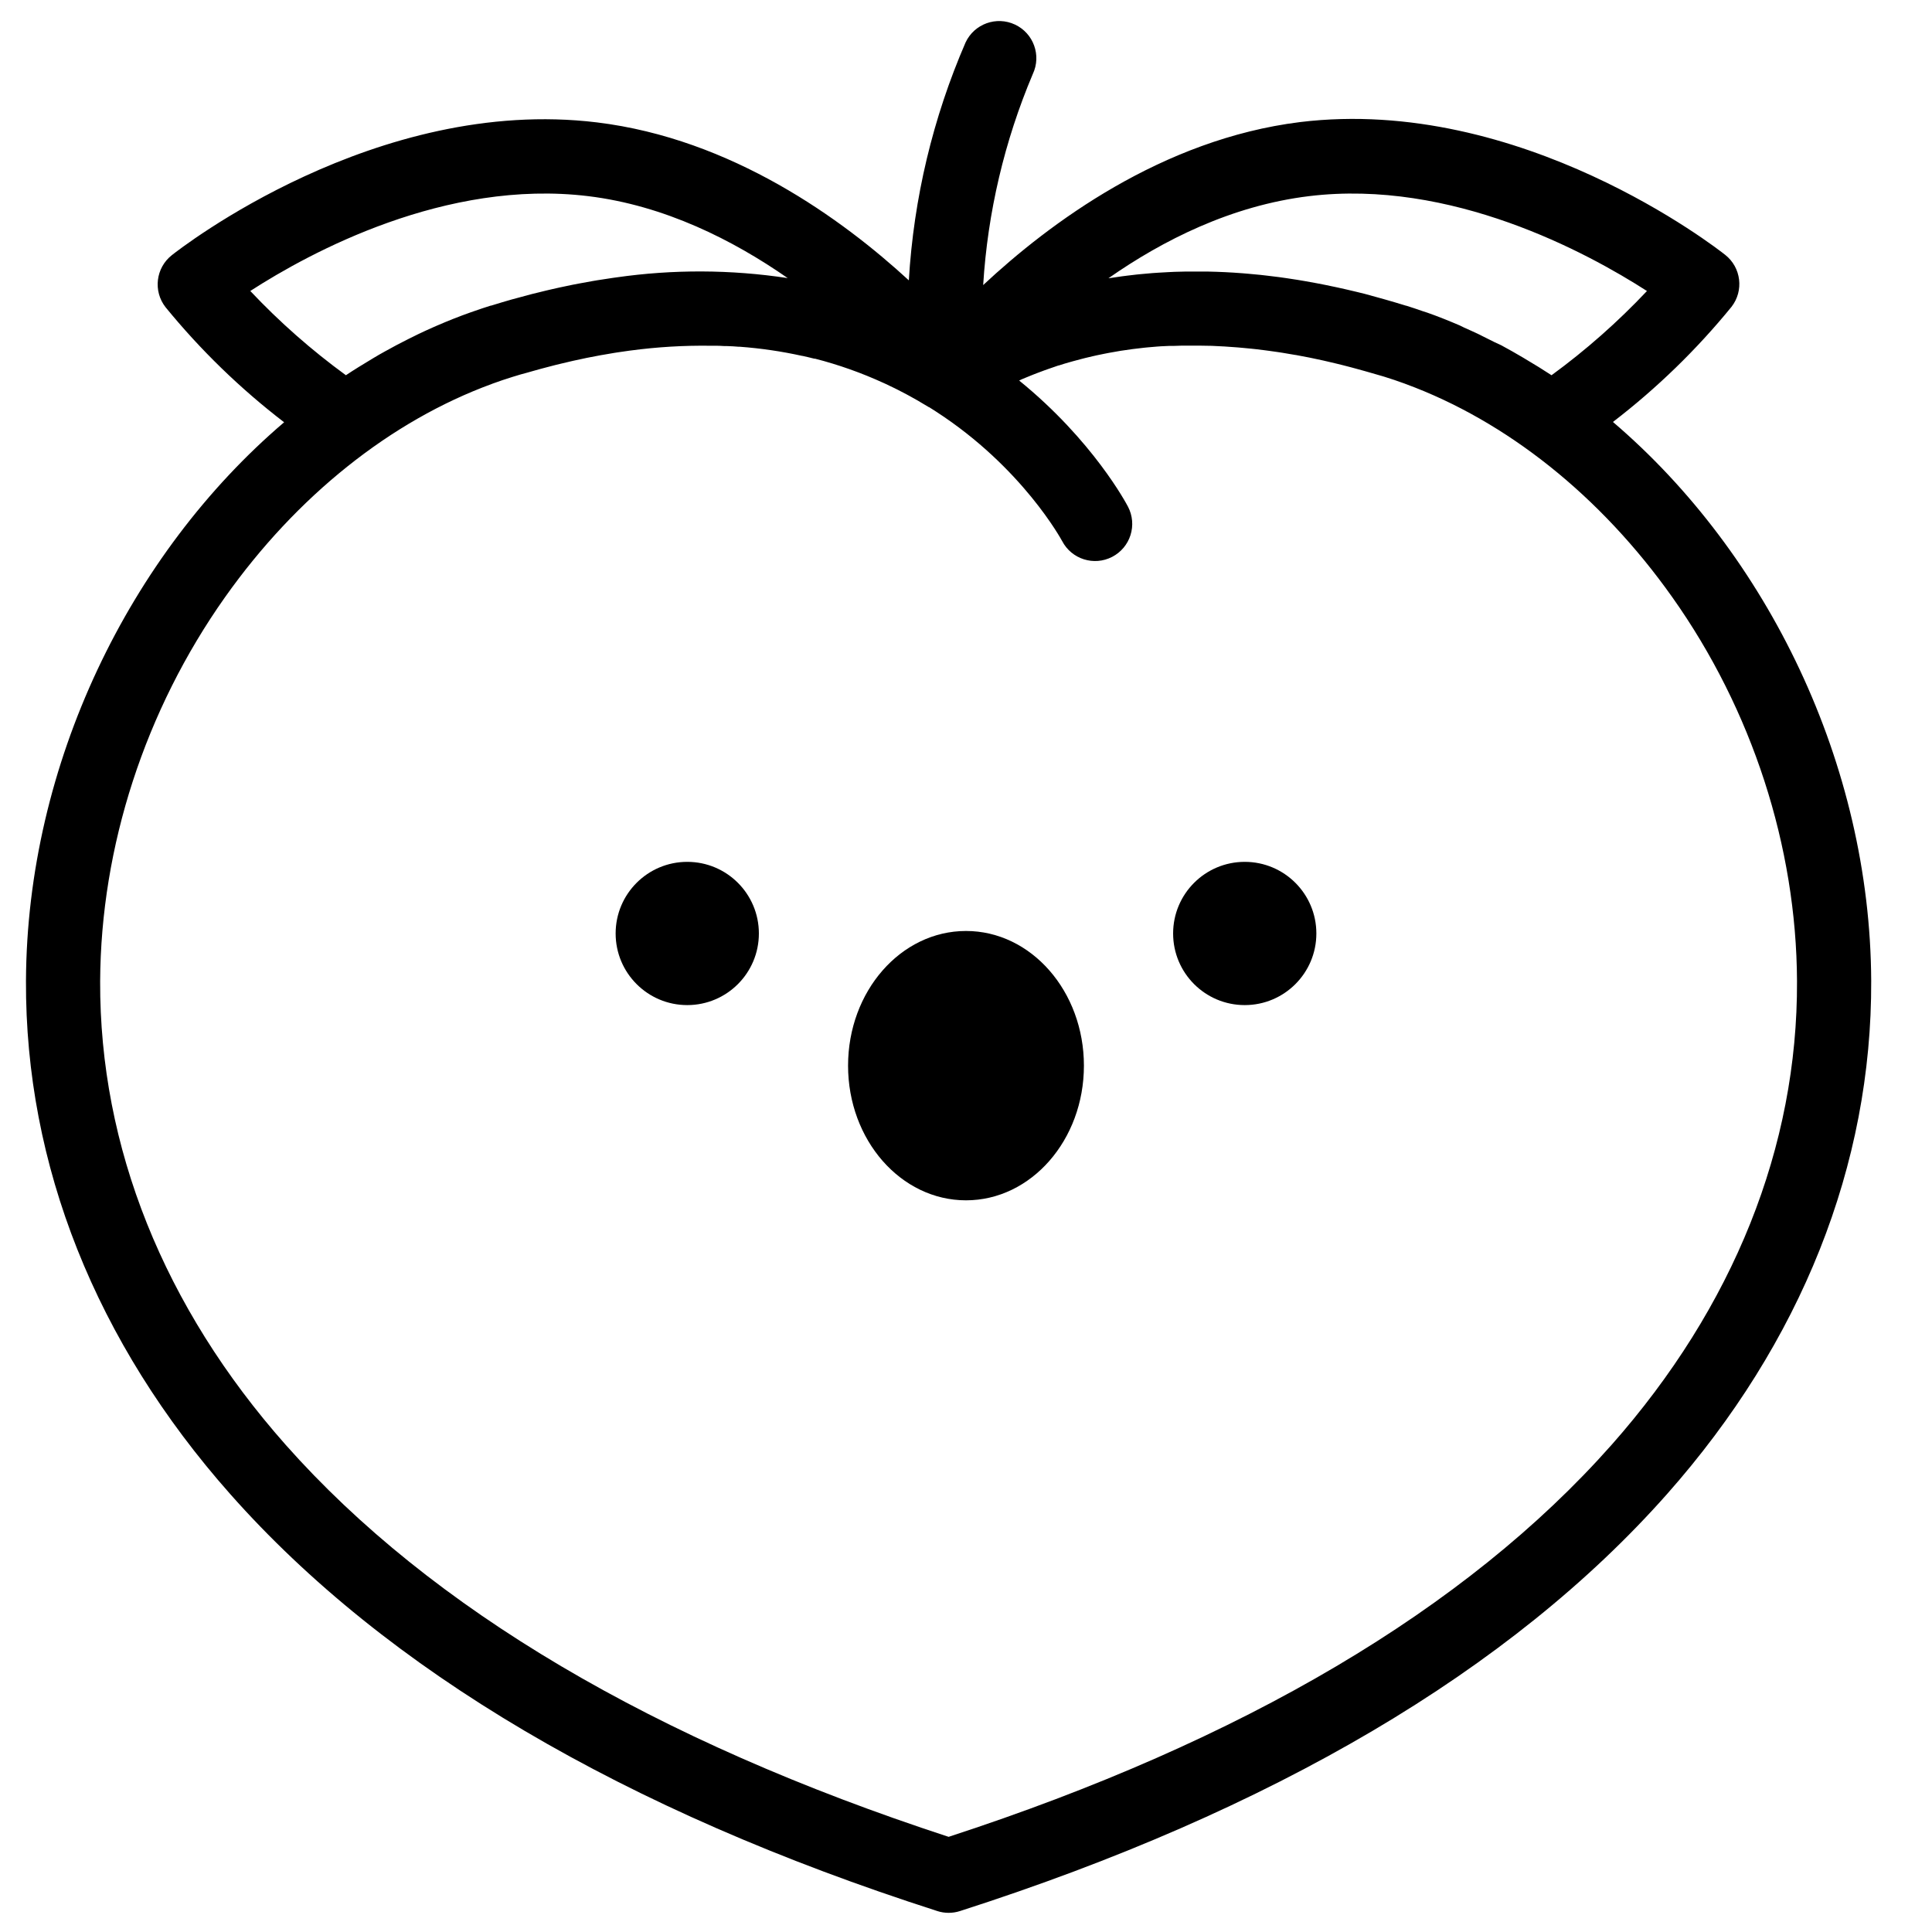 <?xml version="1.0" encoding="UTF-8"?>
<!-- Uploaded to: SVG Repo, www.svgrepo.com, Generator: SVG Repo Mixer Tools -->
<svg fill="#000000" width="800px" height="800px" version="1.1" viewBox="144 144 512 512" xmlns="http://www.w3.org/2000/svg">
 <g>
  <path d="m571.45 255.82c11.617-8.918 22.16-19.156 31.418-30.508 3.324-4.269 2.578-10.426-1.672-13.773-2.184-1.73-54.121-42.312-112.66-35.188-36.613 4.547-66.48 26.844-83.984 43.195 1.188-19.254 5.637-38.172 13.156-55.938 2.312-4.922 0.199-10.781-4.719-13.094-4.918-2.312-10.781-0.199-13.094 4.719-8.664 19.98-13.758 41.324-15.043 63.062-17.652-16.246-46.926-37.512-82.656-41.859-58.547-7.125-110.47 33.457-112.66 35.188-4.25 3.352-5 9.508-1.672 13.777 9.262 11.352 19.809 21.586 31.43 30.504-40.973 34.934-68.152 90.617-68.41 148.02-0.207 48.766 18.5 95.801 54.121 136.01 41.328 46.699 104.4 83.875 187.39 110.51v0.004c1.953 0.629 4.059 0.629 6.012 0 82.98-26.637 146.03-63.812 187.38-110.51 35.602-40.219 54.297-87.254 54.102-136.01-0.254-57.406-27.426-113.09-68.445-148.11zm-80.531-59.84c37.637-4.586 73.625 14.906 89.543 25.141-7.727 8.199-16.191 15.672-25.289 22.32-2.254-1.477-4.516-2.875-6.809-4.223l-0.629-0.383c-0.992-0.582-1.973-1.156-2.953-1.711-0.984-0.551-1.969-1.094-2.953-1.633l-1.75-0.809c-0.984-0.523-2.027-0.984-3.051-1.523l-0.984-0.5c-1.359-0.641-2.727-1.27-4.094-1.871l-1.082-0.535c-1.34-0.57-2.676-1.133-4.023-1.664l-0.316-0.129c-1.426-0.57-2.863-1.102-4.309-1.613l-1.191-0.383c-1.426-0.5-2.863-0.984-4.309-1.438h-0.07l-0.324-0.098c-1.75-0.539-3.488-1.055-5.207-1.543l-1.84-0.512-3.562-0.984-2.125-0.523-3.227-0.758-2.176-0.48c-1.031-0.227-2.055-0.441-3.07-0.641l-2.164-0.422c-0.984-0.188-1.969-0.375-3-0.543l-2.098-0.355-2.953-0.453-1.969-0.277c-1.031-0.137-2.055-0.254-3.07-0.375l-1.789-0.207c-1.141-0.117-2.254-0.215-3.375-0.316l-1.379-0.117c-3.16-0.246-6.238-0.395-9.258-0.453h-1.18-3.266-1.504l-2.844 0.07-1.605 0.078c-0.887 0.039-1.77 0.09-2.656 0.148l-1.605 0.109-2.559 0.227-1.566 0.148-2.519 0.297-1.484 0.188-2.547 0.375-0.984 0.137c14.406-10.074 32.598-19.266 53.176-21.766zm-255.25 47.461c-9.117-6.644-17.602-14.121-25.34-22.328 15.863-10.242 51.758-29.727 89.543-25.133 20.242 2.461 38.375 11.633 52.879 21.719h0.004c-15.062-2.289-30.375-2.348-45.453-0.18l-0.797 0.109c-1.367 0.195-2.734 0.402-4.121 0.629l-1.277 0.215c-1.238 0.215-2.481 0.434-3.738 0.68l-1.594 0.305c-1.172 0.234-2.363 0.492-3.551 0.746l-1.789 0.402c-1.152 0.254-2.32 0.543-3.492 0.836-0.629 0.148-1.258 0.297-1.891 0.461-1.211 0.305-2.441 0.641-3.66 0.984l-1.789 0.48c-1.68 0.48-3.375 0.984-5.086 1.516l-0.402 0.117h-0.098c-1.438 0.453-2.863 0.926-4.281 1.426l-1.102 0.383c-1.445 0.512-2.883 1.043-4.309 1.613l-0.336 0.129c-1.34 0.531-2.676 1.094-4.004 1.664l-1.102 0.48c-1.379 0.609-2.746 1.23-4.094 1.879l-0.984 0.492c-0.984 0.5-2.047 0.984-3.059 1.535l-1.645 0.848c-0.984 0.551-2.066 1.113-3.09 1.684-1.023 0.57-1.969 1.094-2.875 1.652l-0.668 0.402c-2.324 1.398-4.59 2.777-6.801 4.254zm335.39 283.49c-38.484 43.465-97.574 78.395-175.66 103.85-78.051-25.504-137.17-60.438-175.66-103.85-32.363-36.527-49.359-79.023-49.199-122.87 0.168-35.73 11.906-71.832 33.082-101.78 19-26.844 43.945-46.73 70.73-56.539l0.227-0.09c0.777-0.285 1.543-0.551 2.32-0.816l0.375-0.129c0.875-0.297 1.762-0.582 2.648-0.855l0.266-0.078c1.141-0.355 2.273-0.699 3.414-0.984l1.25-0.355 2.461-0.688 1.348-0.355 2.41-0.629 1.25-0.305c0.906-0.227 1.812-0.434 2.715-0.641 0.297-0.07 0.59-0.148 0.887-0.207 2.461-0.551 4.922-1.055 7.32-1.484l0.59-0.098c0.984-0.188 2.035-0.355 3.051-0.523l0.707-0.109 3.051-0.441 0.512-0.07v0.004c7.004-0.938 14.062-1.359 21.129-1.262h0.805c0.984 0 1.969 0 2.953 0.09h0.68c0.984 0 2.016 0.109 3.012 0.176h0.336-0.004c5.555 0.41 11.074 1.219 16.512 2.422h0.09c1.055 0.227 2.086 0.48 3.121 0.738h0.207-0.004c6.25 1.605 12.34 3.766 18.203 6.457l0.48 0.215c0.828 0.383 1.645 0.777 2.461 1.18l0.727 0.363c0.766 0.383 1.535 0.789 2.293 1.191l0.836 0.453c0.738 0.402 1.477 0.809 2.203 1.23l0.836 0.5 2.156 1.277h0.07l0.078 0.051 0.137 0.09 1.543 0.984c22.996 14.879 33.367 34.176 33.457 34.332h0.004c2.508 4.824 8.449 6.703 13.27 4.195 2.316-1.199 4.062-3.273 4.848-5.762 0.789-2.492 0.555-5.191-0.648-7.504-0.422-0.816-9.277-17.543-28.852-33.457l0.668-0.324 1.062-0.441 1.859-0.758 1.031-0.402c0.668-0.266 1.348-0.512 2.027-0.758l0.887-0.316c0.984-0.336 1.891-0.648 2.844-0.984h0.09c0.992-0.328 1.996-0.633 3.012-0.914l0.766-0.215c0.746-0.207 1.496-0.414 2.254-0.602l0.984-0.254c0.668-0.168 1.359-0.336 2.035-0.48l1.094-0.246 2.055-0.422 1.062-0.207c0.746-0.137 1.496-0.277 2.242-0.395l0.887-0.156c2.106-0.336 4.242-0.609 6.387-0.836l0.816-0.078c0.809-0.07 1.605-0.148 2.41-0.207l1.094-0.078 2.266-0.105h1.18l2.184-0.07h4.477c2.242 0 4.508 0.074 6.789 0.227l0.984 0.07 2.469 0.176 1.219 0.109c0.746 0.059 1.504 0.137 2.254 0.215l1.301 0.137 2.254 0.277 1.277 0.168 2.43 0.344 1.102 0.168c1.16 0.188 2.312 0.375 3.484 0.59h0.07l3.582 0.68 1.172 0.246 2.449 0.523 1.398 0.324c0.746 0.168 1.504 0.344 2.254 0.531l1.477 0.363 2.254 0.582 1.465 0.395 2.41 0.668 1.309 0.375c1.133 0.336 2.262 0.668 3.406 0.984l0.316 0.098c0.887 0.277 1.77 0.562 2.648 0.855l0.363 0.129c0.777 0.266 1.555 0.531 2.32 0.816l0.227 0.09c26.793 9.84 51.73 29.695 70.73 56.539 21.137 29.82 32.887 66.004 33.043 101.73 0.195 43.848-16.809 86.34-49.16 122.92z"/>
  <path d="m345.11 391.38c0 10.484-8.496 18.98-18.98 18.98s-18.98-8.496-18.98-18.98 8.496-18.98 18.98-18.98 18.98 8.496 18.98 18.98"/>
  <path d="m492.85 391.38c0 10.484-8.496 18.98-18.98 18.98-10.484 0-18.98-8.496-18.98-18.98s8.496-18.98 18.98-18.98c10.484 0 18.98 8.496 18.98 18.98"/>
  <path d="m431.25 426.41c0 19.711-13.992 35.688-31.25 35.688-17.262 0-31.254-15.977-31.254-35.688 0-19.711 13.992-35.691 31.254-35.691 17.258 0 31.25 15.98 31.25 35.691"/>
 </g>
</svg>